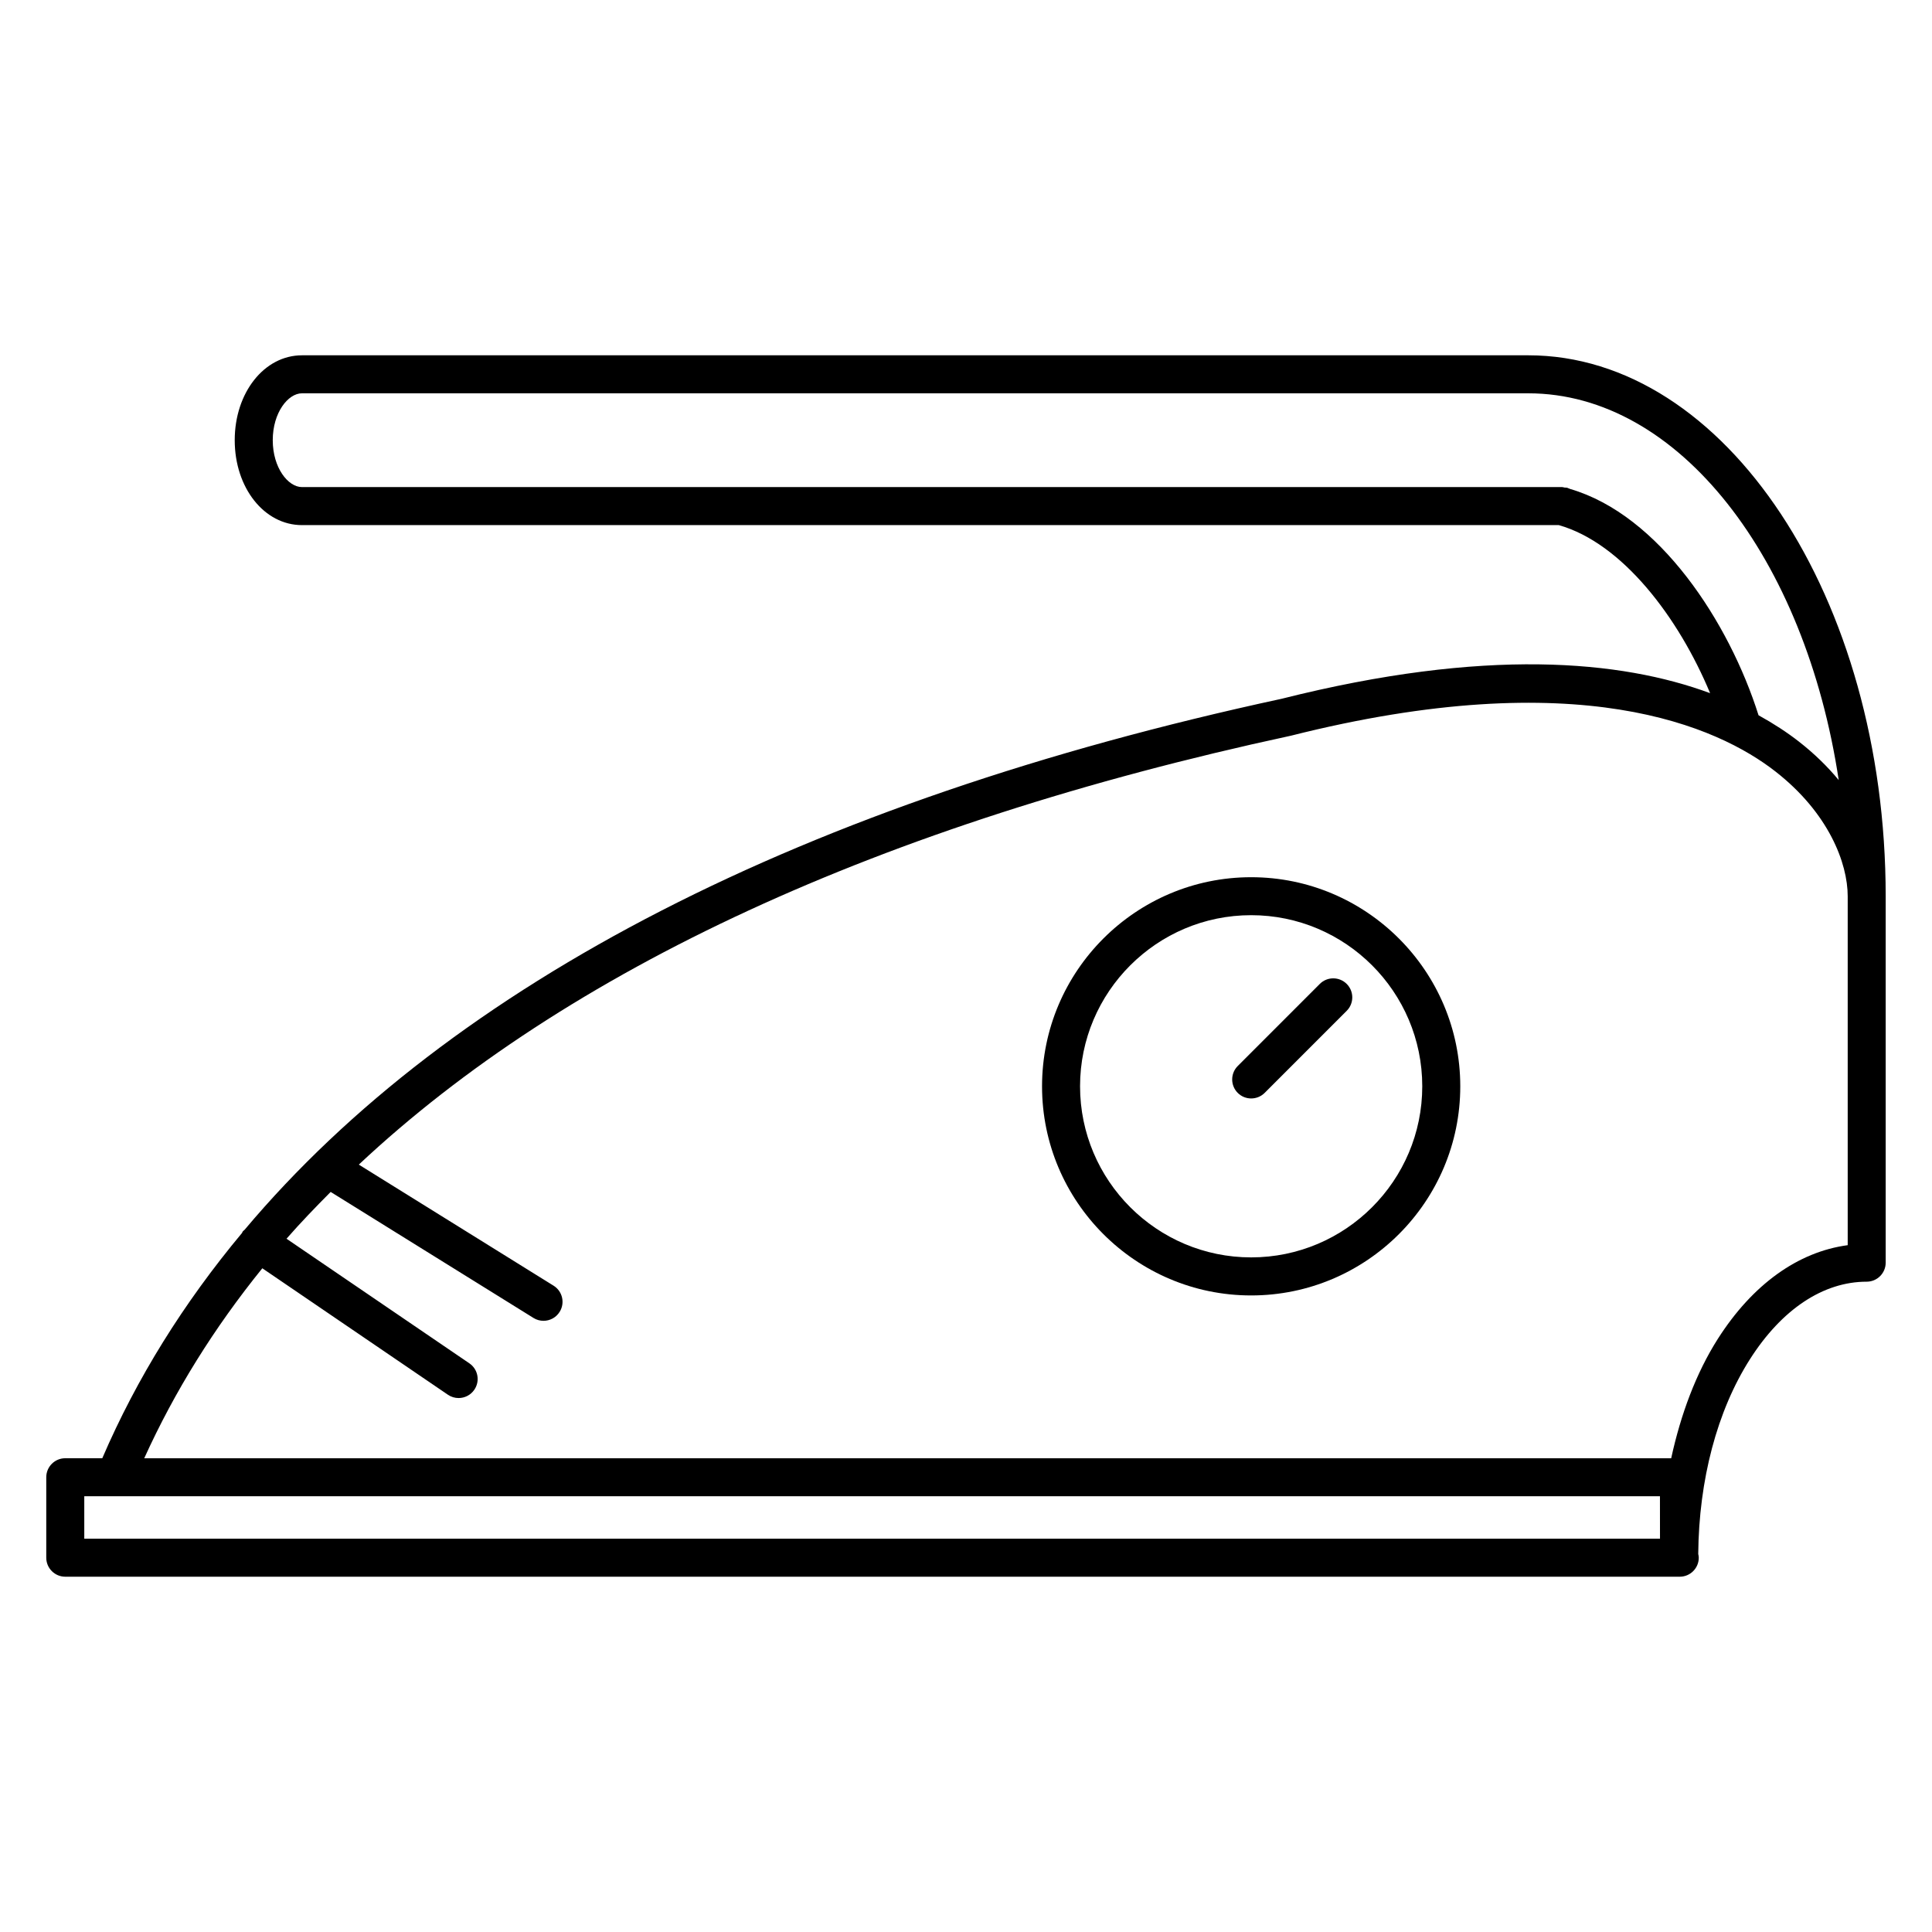 <?xml version="1.0" encoding="UTF-8"?>
<!-- Uploaded to: ICON Repo, www.iconrepo.com, Generator: ICON Repo Mixer Tools -->
<svg fill="#000000" width="800px" height="800px" version="1.1" viewBox="144 144 512 512" xmlns="http://www.w3.org/2000/svg">
 <g>
  <path d="m549 238.16h-324.98c-9.984 0-17.816 9.883-17.816 22.5s7.82 22.5 17.816 22.5h333.08c16.828 4.785 31.738 24.445 40.094 44.535-23.609-8.727-59.512-12.121-113.57 1.492-126.65 27.328-219.91 75.43-274.79 140.7-0.18 0.191-0.402 0.312-0.555 0.543-0.059 0.09-0.07 0.203-0.121 0.293-15.477 18.559-27.902 38.461-37.051 59.723h-9.809c-2.781 0-5.039 2.258-5.039 5.039v21.32c0 2.781 2.258 5.039 5.039 5.039h427.65 0.203c2.781 0 5.039-2.258 5.039-5.039 0-0.344-0.07-0.656-0.141-0.988 0.172-19.578 4.969-37.898 13.703-51.609 8.434-13.238 19.418-20.547 30.934-20.547 2.781 0 5.039-2.258 5.039-5.039v-97.125c-0.004-79.035-42.496-143.34-94.73-143.34zm11.074 35.406c-0.102-0.039-0.203-0.082-0.301-0.121-0.16-0.039-0.301-0.141-0.473-0.191-0.211-0.059-0.434-0.012-0.645-0.039-0.223-0.031-0.422-0.133-0.656-0.133h-333.98c-3.656 0-7.738-5.098-7.738-12.426 0-7.324 4.07-12.426 7.738-12.426h324.98c39.941 0 73.426 43.82 82.281 102.5-2.922-3.535-6.43-6.992-10.609-10.246-3.055-2.379-6.621-4.715-10.641-6.934-7.789-24.664-26.309-53.098-49.957-59.98zm-393.74 266.96h417.57l0.012 11.246h-417.58zm432.91-41.715c-5.754 9.047-9.805 19.93-12.363 31.648h-404.66c8.062-17.766 18.52-34.562 31.297-50.352l49.184 33.512c0.867 0.594 1.855 0.875 2.832 0.875 1.613 0 3.195-0.766 4.172-2.207 1.57-2.297 0.977-5.43-1.32-6.992l-48.457-33.02c3.699-4.231 7.656-8.332 11.699-12.402l53.758 33.402c0.828 0.516 1.742 0.754 2.648 0.754 1.684 0 3.336-0.848 4.281-2.379 1.473-2.359 0.746-5.473-1.621-6.934l-51.609-32.082c54.996-51.539 138.28-90.203 246.68-113.59 0.031 0 0.051-0.031 0.082-0.031 0.031-0.012 0.059 0 0.09 0 76.527-19.324 113.4-2.387 128.56 9.43 14.125 11.004 19.164 24.305 19.164 33.082v92.461c-13.152 1.762-25.223 10.395-34.414 24.824z"/>
  <path d="m475.57 376.47c-30.551 0-55.418 24.859-55.418 55.418 0 30.562 24.867 55.418 55.418 55.418 30.551 0 55.418-24.867 55.418-55.418 0-30.547-24.867-55.418-55.418-55.418zm0 100.75c-25 0-45.344-20.344-45.344-45.344s20.344-45.344 45.344-45.344 45.344 20.332 45.344 45.344c0 25.012-20.344 45.344-45.344 45.344z"/>
  <path d="m493.76 404.75-21.746 21.754c-1.965 1.965-1.965 5.16 0 7.125 0.988 0.988 2.277 1.473 3.566 1.473s2.578-0.492 3.566-1.473l21.746-21.754c1.965-1.965 1.965-5.16 0-7.125s-5.168-1.973-7.133 0z"/>
 </g>
</svg>